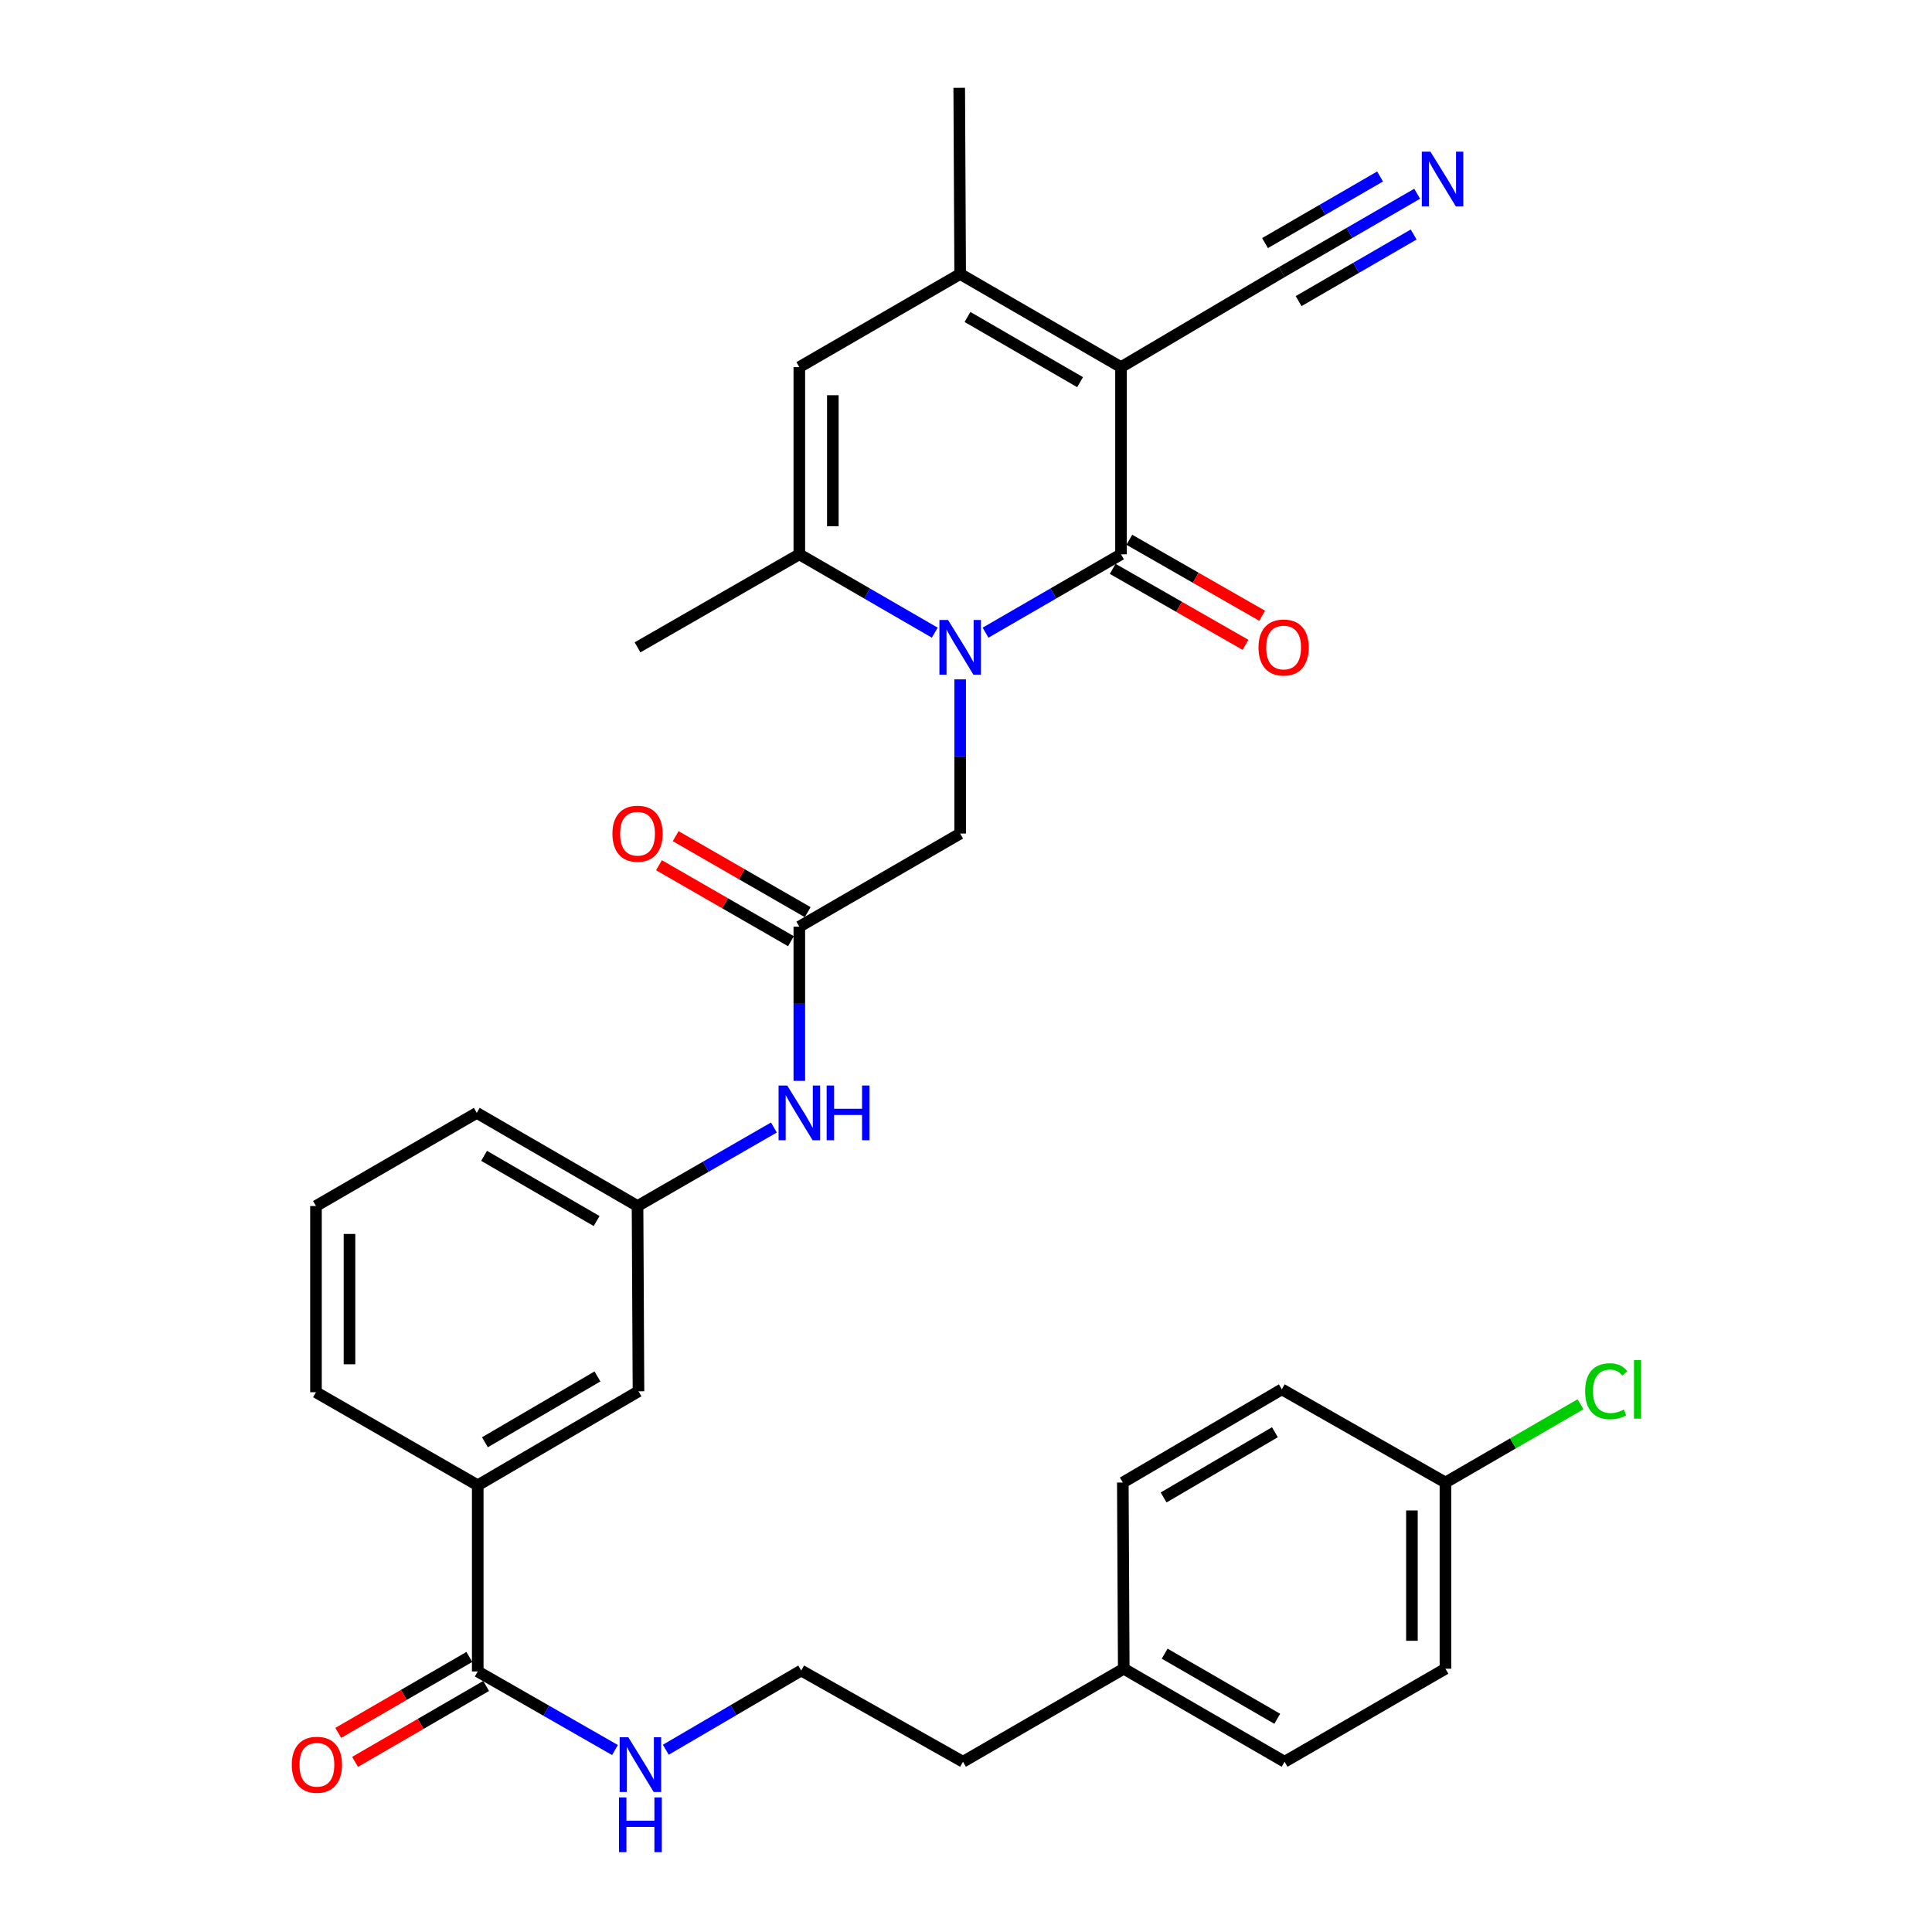 <?xml version='1.0' encoding='iso-8859-1'?>
<svg version='1.1' baseProfile='full'
              xmlns='http://www.w3.org/2000/svg'
                      xmlns:rdkit='http://www.rdkit.org/xml'
                      xmlns:xlink='http://www.w3.org/1999/xlink'
                  xml:space='preserve'
width='1000px' height='1000px' viewBox='0 0 1000 1000'>
<!-- END OF HEADER -->
<rect style='opacity:1.0;fill:#FFFFFF;stroke:none' width='1000' height='1000' x='0' y='0'> </rect>
<path class='bond-0' d='M 580.235,190.025 L 580.235,286.912' style='fill:none;fill-rule:evenodd;stroke:#000000;stroke-width:6px;stroke-linecap:butt;stroke-linejoin:miter;stroke-opacity:1' />
<path class='bond-2' d='M 580.235,190.025 L 496.977,141.822' style='fill:none;fill-rule:evenodd;stroke:#000000;stroke-width:6px;stroke-linecap:butt;stroke-linejoin:miter;stroke-opacity:1' />
<path class='bond-2' d='M 559.054,197.809 L 500.773,164.067' style='fill:none;fill-rule:evenodd;stroke:#000000;stroke-width:6px;stroke-linecap:butt;stroke-linejoin:miter;stroke-opacity:1' />
<path class='bond-5' d='M 580.235,190.025 L 663.465,140.839' style='fill:none;fill-rule:evenodd;stroke:#000000;stroke-width:6px;stroke-linecap:butt;stroke-linejoin:miter;stroke-opacity:1' />
<path class='bond-1' d='M 580.235,286.912 L 545.178,307.188' style='fill:none;fill-rule:evenodd;stroke:#000000;stroke-width:6px;stroke-linecap:butt;stroke-linejoin:miter;stroke-opacity:1' />
<path class='bond-1' d='M 545.178,307.188 L 510.121,327.464' style='fill:none;fill-rule:evenodd;stroke:#0000FF;stroke-width:6px;stroke-linecap:butt;stroke-linejoin:miter;stroke-opacity:1' />
<path class='bond-12' d='M 575.927,294.442 L 610.298,314.107' style='fill:none;fill-rule:evenodd;stroke:#000000;stroke-width:6px;stroke-linecap:butt;stroke-linejoin:miter;stroke-opacity:1' />
<path class='bond-12' d='M 610.298,314.107 L 644.668,333.771' style='fill:none;fill-rule:evenodd;stroke:#FF0000;stroke-width:6px;stroke-linecap:butt;stroke-linejoin:miter;stroke-opacity:1' />
<path class='bond-12' d='M 584.543,279.383 L 618.914,299.048' style='fill:none;fill-rule:evenodd;stroke:#000000;stroke-width:6px;stroke-linecap:butt;stroke-linejoin:miter;stroke-opacity:1' />
<path class='bond-12' d='M 618.914,299.048 L 653.284,318.712' style='fill:none;fill-rule:evenodd;stroke:#FF0000;stroke-width:6px;stroke-linecap:butt;stroke-linejoin:miter;stroke-opacity:1' />
<path class='bond-8' d='M 496.977,351.636 L 496.977,391.54' style='fill:none;fill-rule:evenodd;stroke:#0000FF;stroke-width:6px;stroke-linecap:butt;stroke-linejoin:miter;stroke-opacity:1' />
<path class='bond-8' d='M 496.977,391.54 L 496.977,431.444' style='fill:none;fill-rule:evenodd;stroke:#000000;stroke-width:6px;stroke-linecap:butt;stroke-linejoin:miter;stroke-opacity:1' />
<path class='bond-32' d='M 483.832,327.464 L 448.78,307.188' style='fill:none;fill-rule:evenodd;stroke:#0000FF;stroke-width:6px;stroke-linecap:butt;stroke-linejoin:miter;stroke-opacity:1' />
<path class='bond-32' d='M 448.78,307.188 L 413.728,286.912' style='fill:none;fill-rule:evenodd;stroke:#000000;stroke-width:6px;stroke-linecap:butt;stroke-linejoin:miter;stroke-opacity:1' />
<path class='bond-4' d='M 496.977,141.822 L 413.728,190.025' style='fill:none;fill-rule:evenodd;stroke:#000000;stroke-width:6px;stroke-linecap:butt;stroke-linejoin:miter;stroke-opacity:1' />
<path class='bond-19' d='M 496.977,141.822 L 496.495,45.455' style='fill:none;fill-rule:evenodd;stroke:#000000;stroke-width:6px;stroke-linecap:butt;stroke-linejoin:miter;stroke-opacity:1' />
<path class='bond-3' d='M 413.728,286.912 L 413.728,190.025' style='fill:none;fill-rule:evenodd;stroke:#000000;stroke-width:6px;stroke-linecap:butt;stroke-linejoin:miter;stroke-opacity:1' />
<path class='bond-3' d='M 431.077,272.379 L 431.077,204.558' style='fill:none;fill-rule:evenodd;stroke:#000000;stroke-width:6px;stroke-linecap:butt;stroke-linejoin:miter;stroke-opacity:1' />
<path class='bond-20' d='M 413.728,286.912 L 329.987,335.067' style='fill:none;fill-rule:evenodd;stroke:#000000;stroke-width:6px;stroke-linecap:butt;stroke-linejoin:miter;stroke-opacity:1' />
<path class='bond-9' d='M 663.465,140.839 L 698.494,120.561' style='fill:none;fill-rule:evenodd;stroke:#000000;stroke-width:6px;stroke-linecap:butt;stroke-linejoin:miter;stroke-opacity:1' />
<path class='bond-9' d='M 698.494,120.561 L 733.522,100.283' style='fill:none;fill-rule:evenodd;stroke:#0000FF;stroke-width:6px;stroke-linecap:butt;stroke-linejoin:miter;stroke-opacity:1' />
<path class='bond-9' d='M 672.157,155.854 L 701.932,138.617' style='fill:none;fill-rule:evenodd;stroke:#000000;stroke-width:6px;stroke-linecap:butt;stroke-linejoin:miter;stroke-opacity:1' />
<path class='bond-9' d='M 701.932,138.617 L 731.706,121.381' style='fill:none;fill-rule:evenodd;stroke:#0000FF;stroke-width:6px;stroke-linecap:butt;stroke-linejoin:miter;stroke-opacity:1' />
<path class='bond-9' d='M 654.773,125.823 L 684.547,108.587' style='fill:none;fill-rule:evenodd;stroke:#000000;stroke-width:6px;stroke-linecap:butt;stroke-linejoin:miter;stroke-opacity:1' />
<path class='bond-9' d='M 684.547,108.587 L 714.322,91.351' style='fill:none;fill-rule:evenodd;stroke:#0000FF;stroke-width:6px;stroke-linecap:butt;stroke-linejoin:miter;stroke-opacity:1' />
<path class='bond-6' d='M 413.728,479.646 L 496.977,431.444' style='fill:none;fill-rule:evenodd;stroke:#000000;stroke-width:6px;stroke-linecap:butt;stroke-linejoin:miter;stroke-opacity:1' />
<path class='bond-11' d='M 413.728,479.646 L 413.728,519.55' style='fill:none;fill-rule:evenodd;stroke:#000000;stroke-width:6px;stroke-linecap:butt;stroke-linejoin:miter;stroke-opacity:1' />
<path class='bond-11' d='M 413.728,519.55 L 413.728,559.454' style='fill:none;fill-rule:evenodd;stroke:#0000FF;stroke-width:6px;stroke-linecap:butt;stroke-linejoin:miter;stroke-opacity:1' />
<path class='bond-16' d='M 418.055,472.128 L 383.893,452.464' style='fill:none;fill-rule:evenodd;stroke:#000000;stroke-width:6px;stroke-linecap:butt;stroke-linejoin:miter;stroke-opacity:1' />
<path class='bond-16' d='M 383.893,452.464 L 349.731,432.799' style='fill:none;fill-rule:evenodd;stroke:#FF0000;stroke-width:6px;stroke-linecap:butt;stroke-linejoin:miter;stroke-opacity:1' />
<path class='bond-16' d='M 409.4,487.165 L 375.238,467.5' style='fill:none;fill-rule:evenodd;stroke:#000000;stroke-width:6px;stroke-linecap:butt;stroke-linejoin:miter;stroke-opacity:1' />
<path class='bond-16' d='M 375.238,467.5 L 341.075,447.835' style='fill:none;fill-rule:evenodd;stroke:#FF0000;stroke-width:6px;stroke-linecap:butt;stroke-linejoin:miter;stroke-opacity:1' />
<path class='bond-7' d='M 247.278,865.144 L 247.278,768.786' style='fill:none;fill-rule:evenodd;stroke:#000000;stroke-width:6px;stroke-linecap:butt;stroke-linejoin:miter;stroke-opacity:1' />
<path class='bond-15' d='M 242.931,857.637 L 209.009,877.283' style='fill:none;fill-rule:evenodd;stroke:#000000;stroke-width:6px;stroke-linecap:butt;stroke-linejoin:miter;stroke-opacity:1' />
<path class='bond-15' d='M 209.009,877.283 L 175.087,896.928' style='fill:none;fill-rule:evenodd;stroke:#FF0000;stroke-width:6px;stroke-linecap:butt;stroke-linejoin:miter;stroke-opacity:1' />
<path class='bond-15' d='M 251.626,872.651 L 217.704,892.296' style='fill:none;fill-rule:evenodd;stroke:#000000;stroke-width:6px;stroke-linecap:butt;stroke-linejoin:miter;stroke-opacity:1' />
<path class='bond-15' d='M 217.704,892.296 L 183.782,911.942' style='fill:none;fill-rule:evenodd;stroke:#FF0000;stroke-width:6px;stroke-linecap:butt;stroke-linejoin:miter;stroke-opacity:1' />
<path class='bond-17' d='M 247.278,865.144 L 282.792,885.481' style='fill:none;fill-rule:evenodd;stroke:#000000;stroke-width:6px;stroke-linecap:butt;stroke-linejoin:miter;stroke-opacity:1' />
<path class='bond-17' d='M 282.792,885.481 L 318.306,905.817' style='fill:none;fill-rule:evenodd;stroke:#0000FF;stroke-width:6px;stroke-linecap:butt;stroke-linejoin:miter;stroke-opacity:1' />
<path class='bond-10' d='M 247.278,768.786 L 330.479,720.131' style='fill:none;fill-rule:evenodd;stroke:#000000;stroke-width:6px;stroke-linecap:butt;stroke-linejoin:miter;stroke-opacity:1' />
<path class='bond-10' d='M 251,746.511 L 309.24,712.452' style='fill:none;fill-rule:evenodd;stroke:#000000;stroke-width:6px;stroke-linecap:butt;stroke-linejoin:miter;stroke-opacity:1' />
<path class='bond-33' d='M 247.278,768.786 L 163.547,720.612' style='fill:none;fill-rule:evenodd;stroke:#000000;stroke-width:6px;stroke-linecap:butt;stroke-linejoin:miter;stroke-opacity:1' />
<path class='bond-14' d='M 400.572,583.597 L 365.28,603.917' style='fill:none;fill-rule:evenodd;stroke:#0000FF;stroke-width:6px;stroke-linecap:butt;stroke-linejoin:miter;stroke-opacity:1' />
<path class='bond-14' d='M 365.28,603.917 L 329.987,624.236' style='fill:none;fill-rule:evenodd;stroke:#000000;stroke-width:6px;stroke-linecap:butt;stroke-linejoin:miter;stroke-opacity:1' />
<path class='bond-13' d='M 330.479,720.131 L 329.987,624.236' style='fill:none;fill-rule:evenodd;stroke:#000000;stroke-width:6px;stroke-linecap:butt;stroke-linejoin:miter;stroke-opacity:1' />
<path class='bond-30' d='M 329.987,624.236 L 246.777,576.023' style='fill:none;fill-rule:evenodd;stroke:#000000;stroke-width:6px;stroke-linecap:butt;stroke-linejoin:miter;stroke-opacity:1' />
<path class='bond-30' d='M 308.808,632.016 L 250.561,598.267' style='fill:none;fill-rule:evenodd;stroke:#000000;stroke-width:6px;stroke-linecap:butt;stroke-linejoin:miter;stroke-opacity:1' />
<path class='bond-27' d='M 344.622,905.662 L 379.662,885.162' style='fill:none;fill-rule:evenodd;stroke:#0000FF;stroke-width:6px;stroke-linecap:butt;stroke-linejoin:miter;stroke-opacity:1' />
<path class='bond-27' d='M 379.662,885.162 L 414.701,864.662' style='fill:none;fill-rule:evenodd;stroke:#000000;stroke-width:6px;stroke-linecap:butt;stroke-linejoin:miter;stroke-opacity:1' />
<path class='bond-18' d='M 748.16,767.35 L 748.16,863.727' style='fill:none;fill-rule:evenodd;stroke:#000000;stroke-width:6px;stroke-linecap:butt;stroke-linejoin:miter;stroke-opacity:1' />
<path class='bond-18' d='M 730.81,781.807 L 730.81,849.271' style='fill:none;fill-rule:evenodd;stroke:#000000;stroke-width:6px;stroke-linecap:butt;stroke-linejoin:miter;stroke-opacity:1' />
<path class='bond-22' d='M 748.16,767.35 L 783.112,747.095' style='fill:none;fill-rule:evenodd;stroke:#000000;stroke-width:6px;stroke-linecap:butt;stroke-linejoin:miter;stroke-opacity:1' />
<path class='bond-22' d='M 783.112,747.095 L 818.065,726.84' style='fill:none;fill-rule:evenodd;stroke:#00CC00;stroke-width:6px;stroke-linecap:butt;stroke-linejoin:miter;stroke-opacity:1' />
<path class='bond-34' d='M 748.16,767.35 L 663.465,719.118' style='fill:none;fill-rule:evenodd;stroke:#000000;stroke-width:6px;stroke-linecap:butt;stroke-linejoin:miter;stroke-opacity:1' />
<path class='bond-21' d='M 581.652,863.727 L 498.442,911.882' style='fill:none;fill-rule:evenodd;stroke:#000000;stroke-width:6px;stroke-linecap:butt;stroke-linejoin:miter;stroke-opacity:1' />
<path class='bond-25' d='M 581.652,863.727 L 581.17,767.35' style='fill:none;fill-rule:evenodd;stroke:#000000;stroke-width:6px;stroke-linecap:butt;stroke-linejoin:miter;stroke-opacity:1' />
<path class='bond-26' d='M 581.652,863.727 L 664.901,911.882' style='fill:none;fill-rule:evenodd;stroke:#000000;stroke-width:6px;stroke-linecap:butt;stroke-linejoin:miter;stroke-opacity:1' />
<path class='bond-26' d='M 602.827,855.932 L 661.101,889.64' style='fill:none;fill-rule:evenodd;stroke:#000000;stroke-width:6px;stroke-linecap:butt;stroke-linejoin:miter;stroke-opacity:1' />
<path class='bond-23' d='M 663.465,719.118 L 581.17,767.35' style='fill:none;fill-rule:evenodd;stroke:#000000;stroke-width:6px;stroke-linecap:butt;stroke-linejoin:miter;stroke-opacity:1' />
<path class='bond-23' d='M 659.893,741.321 L 602.287,775.084' style='fill:none;fill-rule:evenodd;stroke:#000000;stroke-width:6px;stroke-linecap:butt;stroke-linejoin:miter;stroke-opacity:1' />
<path class='bond-24' d='M 748.16,863.727 L 664.901,911.882' style='fill:none;fill-rule:evenodd;stroke:#000000;stroke-width:6px;stroke-linecap:butt;stroke-linejoin:miter;stroke-opacity:1' />
<path class='bond-31' d='M 414.701,864.662 L 498.442,911.882' style='fill:none;fill-rule:evenodd;stroke:#000000;stroke-width:6px;stroke-linecap:butt;stroke-linejoin:miter;stroke-opacity:1' />
<path class='bond-28' d='M 163.547,720.612 L 163.547,624.236' style='fill:none;fill-rule:evenodd;stroke:#000000;stroke-width:6px;stroke-linecap:butt;stroke-linejoin:miter;stroke-opacity:1' />
<path class='bond-28' d='M 180.897,706.156 L 180.897,638.692' style='fill:none;fill-rule:evenodd;stroke:#000000;stroke-width:6px;stroke-linecap:butt;stroke-linejoin:miter;stroke-opacity:1' />
<path class='bond-29' d='M 163.547,624.236 L 246.777,576.023' style='fill:none;fill-rule:evenodd;stroke:#000000;stroke-width:6px;stroke-linecap:butt;stroke-linejoin:miter;stroke-opacity:1' />
<path  class='atom-2' d='M 490.717 320.907
L 499.997 335.907
Q 500.917 337.387, 502.397 340.067
Q 503.877 342.747, 503.957 342.907
L 503.957 320.907
L 507.717 320.907
L 507.717 349.227
L 503.837 349.227
L 493.877 332.827
Q 492.717 330.907, 491.477 328.707
Q 490.277 326.507, 489.917 325.827
L 489.917 349.227
L 486.237 349.227
L 486.237 320.907
L 490.717 320.907
' fill='#0000FF'/>
<path  class='atom-10' d='M 740.406 78.514
L 749.686 93.514
Q 750.606 94.994, 752.086 97.674
Q 753.566 100.354, 753.646 100.514
L 753.646 78.514
L 757.406 78.514
L 757.406 106.834
L 753.526 106.834
L 743.566 90.434
Q 742.406 88.514, 741.166 86.314
Q 739.966 84.114, 739.606 83.434
L 739.606 106.834
L 735.926 106.834
L 735.926 78.514
L 740.406 78.514
' fill='#0000FF'/>
<path  class='atom-12' d='M 407.468 561.863
L 416.748 576.863
Q 417.668 578.343, 419.148 581.023
Q 420.628 583.703, 420.708 583.863
L 420.708 561.863
L 424.468 561.863
L 424.468 590.183
L 420.588 590.183
L 410.628 573.783
Q 409.468 571.863, 408.228 569.663
Q 407.028 567.463, 406.668 566.783
L 406.668 590.183
L 402.988 590.183
L 402.988 561.863
L 407.468 561.863
' fill='#0000FF'/>
<path  class='atom-12' d='M 427.868 561.863
L 431.708 561.863
L 431.708 573.903
L 446.188 573.903
L 446.188 561.863
L 450.028 561.863
L 450.028 590.183
L 446.188 590.183
L 446.188 577.103
L 431.708 577.103
L 431.708 590.183
L 427.868 590.183
L 427.868 561.863
' fill='#0000FF'/>
<path  class='atom-13' d='M 651.4 335.147
Q 651.4 328.347, 654.76 324.547
Q 658.12 320.747, 664.4 320.747
Q 670.68 320.747, 674.04 324.547
Q 677.4 328.347, 677.4 335.147
Q 677.4 342.027, 674 345.947
Q 670.6 349.827, 664.4 349.827
Q 658.16 349.827, 654.76 345.947
Q 651.4 342.067, 651.4 335.147
M 664.4 346.627
Q 668.72 346.627, 671.04 343.747
Q 673.4 340.827, 673.4 335.147
Q 673.4 329.587, 671.04 326.787
Q 668.72 323.947, 664.4 323.947
Q 660.08 323.947, 657.72 326.747
Q 655.4 329.547, 655.4 335.147
Q 655.4 340.867, 657.72 343.747
Q 660.08 346.627, 664.4 346.627
' fill='#FF0000'/>
<path  class='atom-16' d='M 151.029 913.436
Q 151.029 906.636, 154.389 902.836
Q 157.749 899.036, 164.029 899.036
Q 170.309 899.036, 173.669 902.836
Q 177.029 906.636, 177.029 913.436
Q 177.029 920.316, 173.629 924.236
Q 170.229 928.116, 164.029 928.116
Q 157.789 928.116, 154.389 924.236
Q 151.029 920.356, 151.029 913.436
M 164.029 924.916
Q 168.349 924.916, 170.669 922.036
Q 173.029 919.116, 173.029 913.436
Q 173.029 907.876, 170.669 905.076
Q 168.349 902.236, 164.029 902.236
Q 159.709 902.236, 157.349 905.036
Q 155.029 907.836, 155.029 913.436
Q 155.029 919.156, 157.349 922.036
Q 159.709 924.916, 164.029 924.916
' fill='#FF0000'/>
<path  class='atom-17' d='M 316.987 431.524
Q 316.987 424.724, 320.347 420.924
Q 323.707 417.124, 329.987 417.124
Q 336.267 417.124, 339.627 420.924
Q 342.987 424.724, 342.987 431.524
Q 342.987 438.404, 339.587 442.324
Q 336.187 446.204, 329.987 446.204
Q 323.747 446.204, 320.347 442.324
Q 316.987 438.444, 316.987 431.524
M 329.987 443.004
Q 334.307 443.004, 336.627 440.124
Q 338.987 437.204, 338.987 431.524
Q 338.987 425.964, 336.627 423.164
Q 334.307 420.324, 329.987 420.324
Q 325.667 420.324, 323.307 423.124
Q 320.987 425.924, 320.987 431.524
Q 320.987 437.244, 323.307 440.124
Q 325.667 443.004, 329.987 443.004
' fill='#FF0000'/>
<path  class='atom-18' d='M 325.212 899.196
L 334.492 914.196
Q 335.412 915.676, 336.892 918.356
Q 338.372 921.036, 338.452 921.196
L 338.452 899.196
L 342.212 899.196
L 342.212 927.516
L 338.332 927.516
L 328.372 911.116
Q 327.212 909.196, 325.972 906.996
Q 324.772 904.796, 324.412 904.116
L 324.412 927.516
L 320.732 927.516
L 320.732 899.196
L 325.212 899.196
' fill='#0000FF'/>
<path  class='atom-18' d='M 320.392 930.348
L 324.232 930.348
L 324.232 942.388
L 338.712 942.388
L 338.712 930.348
L 342.552 930.348
L 342.552 958.668
L 338.712 958.668
L 338.712 945.588
L 324.232 945.588
L 324.232 958.668
L 320.392 958.668
L 320.392 930.348
' fill='#0000FF'/>
<path  class='atom-23' d='M 820.469 720.098
Q 820.469 713.058, 823.749 709.378
Q 827.069 705.658, 833.349 705.658
Q 839.189 705.658, 842.309 709.778
L 839.669 711.938
Q 837.389 708.938, 833.349 708.938
Q 829.069 708.938, 826.789 711.818
Q 824.549 714.658, 824.549 720.098
Q 824.549 725.698, 826.869 728.578
Q 829.229 731.458, 833.789 731.458
Q 836.909 731.458, 840.549 729.578
L 841.669 732.578
Q 840.189 733.538, 837.949 734.098
Q 835.709 734.658, 833.229 734.658
Q 827.069 734.658, 823.749 730.898
Q 820.469 727.138, 820.469 720.098
' fill='#00CC00'/>
<path  class='atom-23' d='M 845.749 703.938
L 849.429 703.938
L 849.429 734.298
L 845.749 734.298
L 845.749 703.938
' fill='#00CC00'/>
</svg>
